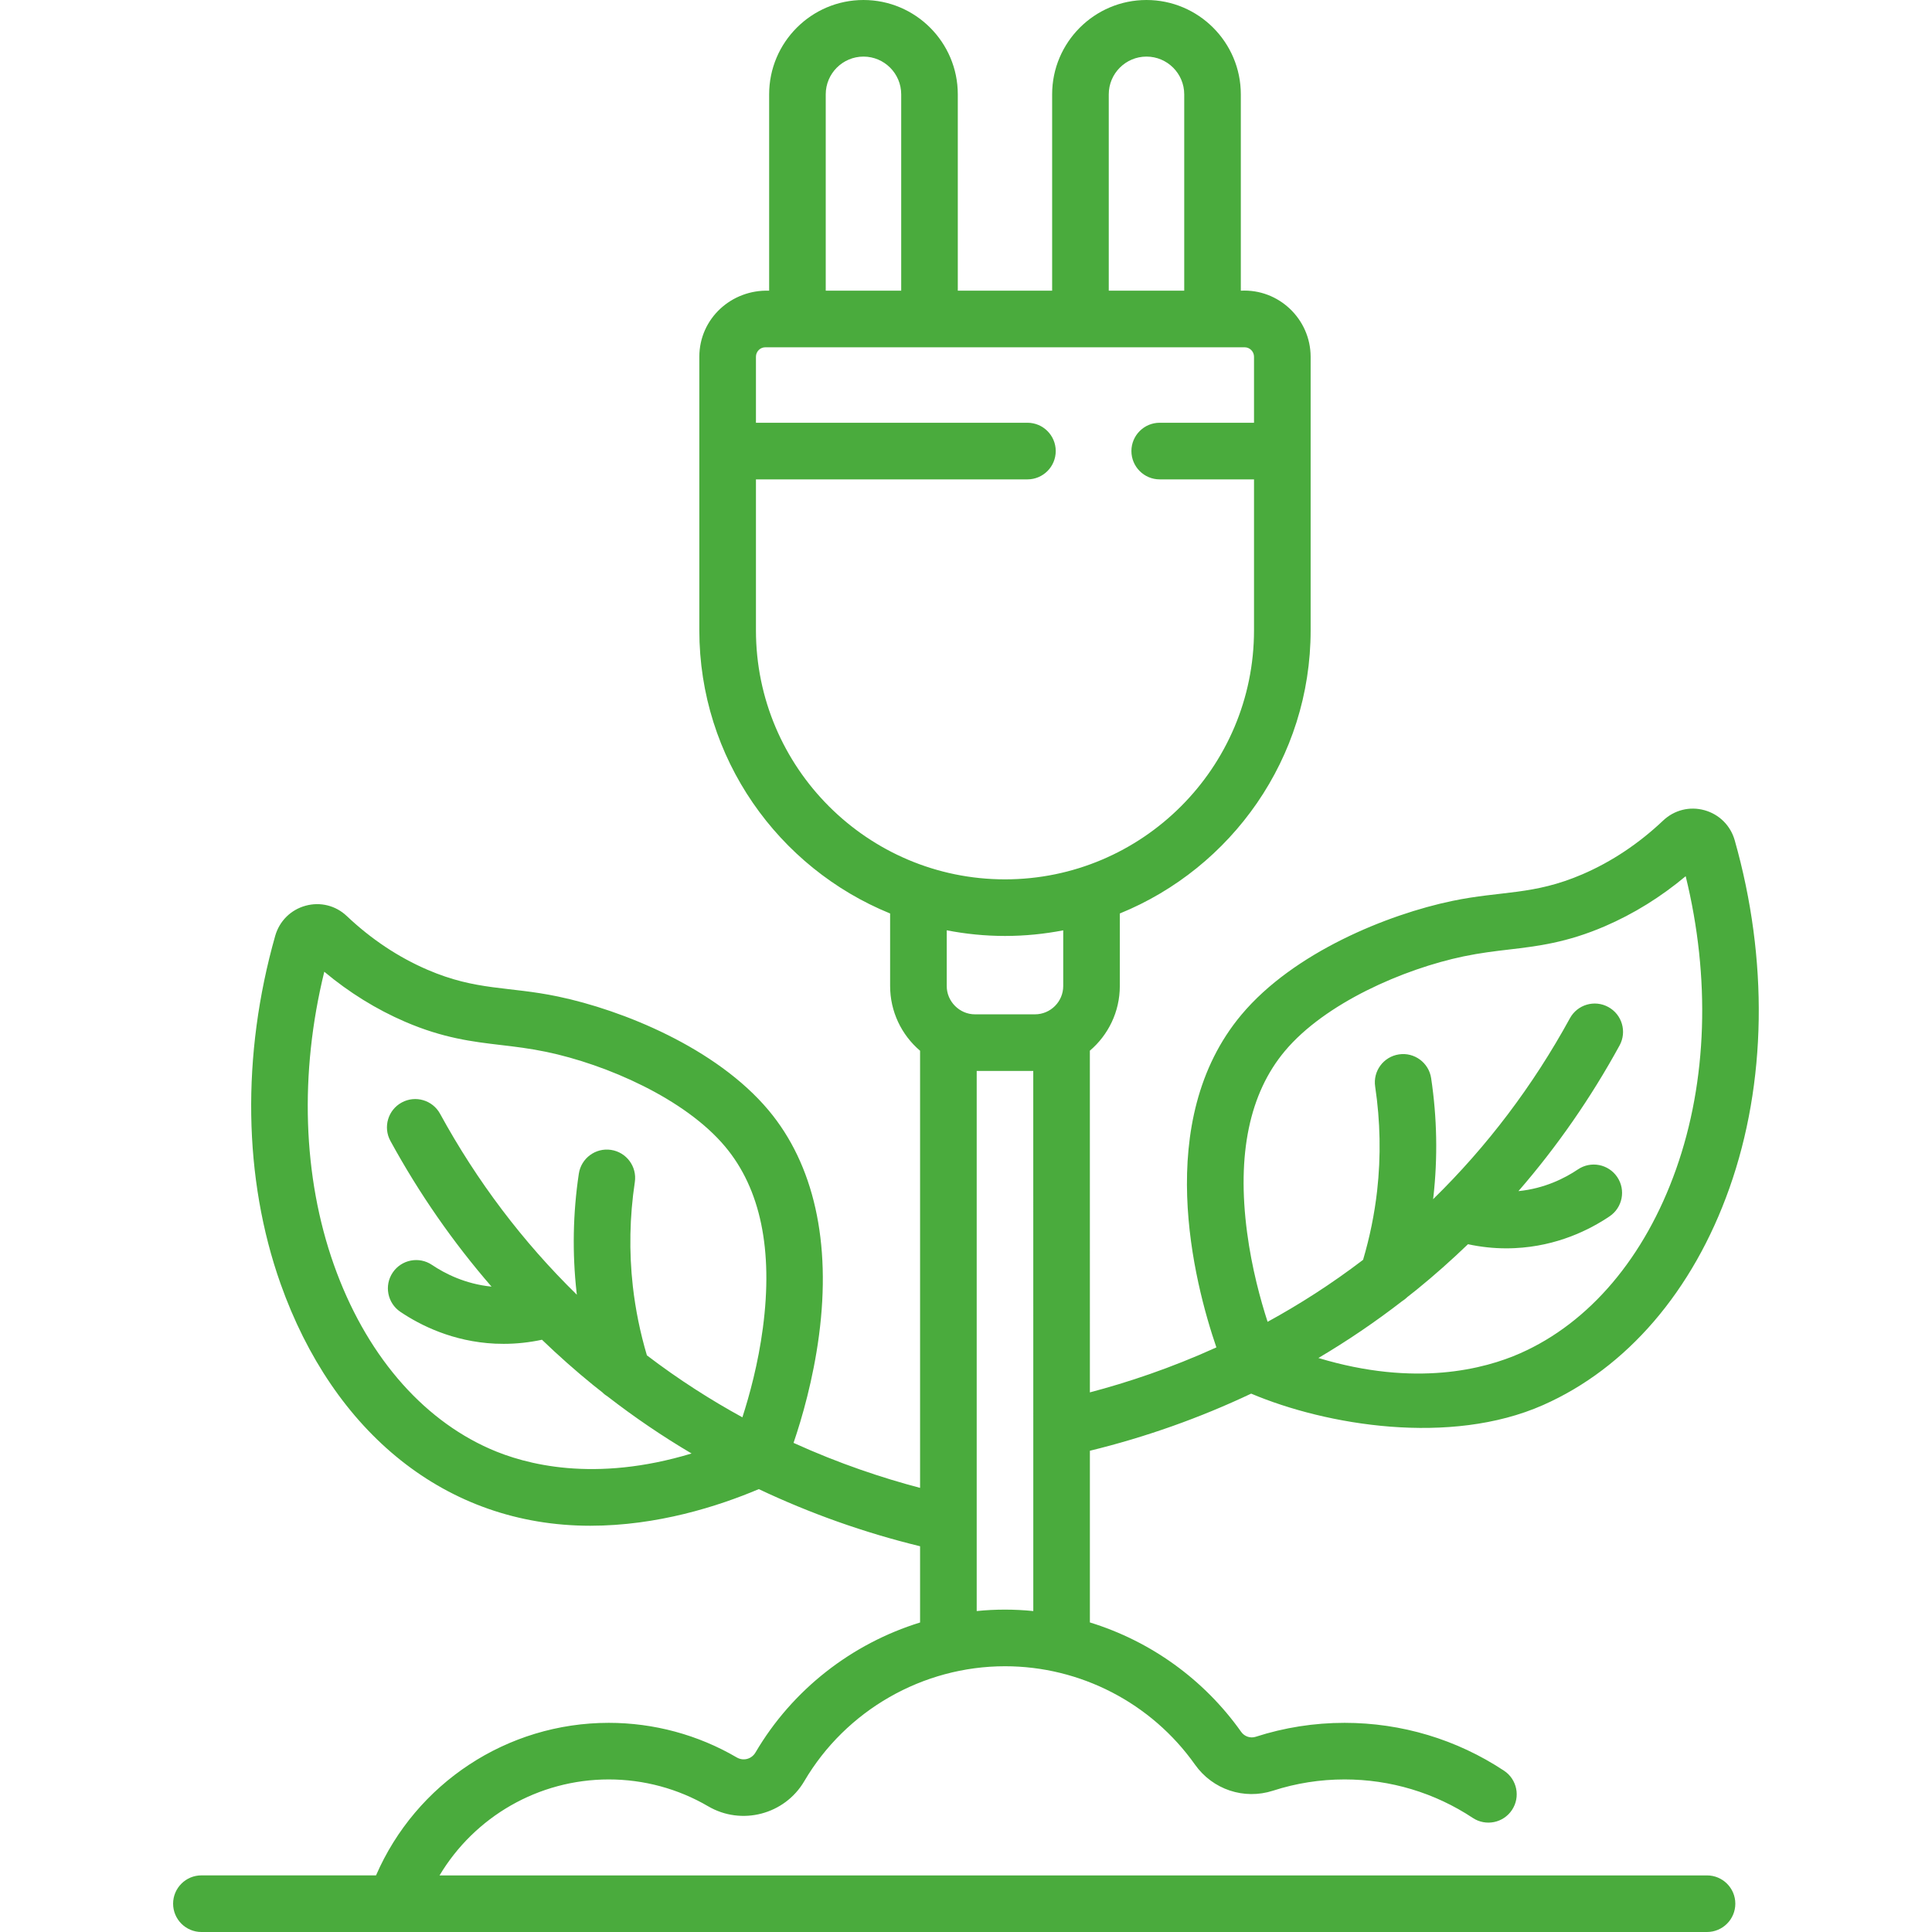 <svg width="65" height="65" viewBox="0 0 65 65" fill="none" xmlns="http://www.w3.org/2000/svg">
<path d="M57.43 63.096H14.788C15.968 61.122 18.114 59.867 20.482 59.867C21.659 59.867 22.815 60.179 23.826 60.771C24.949 61.428 26.399 61.049 27.059 59.926C28.46 57.54 31.048 56.059 33.812 56.059C36.347 56.059 38.737 57.295 40.203 59.367C40.798 60.208 41.854 60.561 42.831 60.245C43.606 59.994 44.415 59.867 45.237 59.867C46.779 59.867 48.271 60.315 49.55 61.162C49.989 61.452 50.58 61.332 50.87 60.893C51.16 60.455 51.04 59.864 50.602 59.574C49.009 58.52 47.154 57.963 45.237 57.963C44.216 57.963 43.209 58.121 42.244 58.433C42.067 58.49 41.867 58.422 41.758 58.267C40.501 56.492 38.699 55.21 36.668 54.585C36.668 53.422 36.668 51.275 36.668 48.809C38.545 48.351 40.365 47.705 42.094 46.887C44.62 47.956 48.788 48.653 51.912 47.273C54.73 46.029 56.958 43.437 58.184 39.974C59.437 36.438 59.5 32.282 58.363 28.272C58.222 27.774 57.84 27.395 57.342 27.258C56.847 27.122 56.329 27.252 55.956 27.605C55.135 28.382 54.221 28.991 53.24 29.414C51.585 30.127 50.52 29.964 48.854 30.312C46.684 30.766 43.526 32.04 41.767 34.139C38.775 37.709 40.17 43.132 40.924 45.332C39.386 46.03 37.933 46.512 36.668 46.845C36.668 42.139 36.668 36.958 36.667 35.349C37.283 34.825 37.675 34.044 37.675 33.174V30.733C41.436 29.203 44.095 25.51 44.095 21.206V12.002C44.092 10.733 43.02 9.711 41.746 9.78V3.174C41.746 1.424 40.322 0 38.572 0C36.822 0 35.398 1.424 35.398 3.174V9.78H32.224V3.174C32.224 1.424 30.801 0 29.051 0C27.301 0 25.877 1.424 25.877 3.174V9.78C24.612 9.737 23.531 10.712 23.528 12.002V21.206C23.528 25.509 26.187 29.202 29.947 30.733V33.174C29.947 34.023 30.323 34.814 30.955 35.351V50.058C29.69 49.725 28.236 49.243 26.698 48.544C26.981 47.715 27.357 46.419 27.554 44.928C27.969 41.792 27.382 39.172 25.856 37.352C24.096 35.253 20.939 33.979 18.769 33.526C17.096 33.176 16.038 33.34 14.383 32.627C13.402 32.205 12.488 31.596 11.666 30.818C11.294 30.465 10.776 30.336 10.281 30.472C9.783 30.608 9.401 30.988 9.259 31.485C8.122 35.496 8.186 39.651 9.438 43.187C11.209 48.184 14.994 51.332 19.86 51.332C22.114 51.332 24.157 50.68 25.529 50.1C27.258 50.918 29.078 51.565 30.955 52.022V54.587C28.661 55.296 26.662 56.841 25.417 58.961C25.286 59.184 25.009 59.257 24.787 59.127C23.485 58.365 21.996 57.963 20.481 57.963C17.06 57.963 13.995 59.999 12.651 63.095H6.776C6.251 63.095 5.824 63.522 5.824 64.047C5.824 64.573 6.251 65 6.776 65H13.299C13.3 65 13.302 65 13.303 65C13.303 65 13.305 65 13.306 65H57.43C57.956 65 58.383 64.573 58.383 64.047C58.383 63.522 57.956 63.096 57.43 63.096ZM43.227 35.362C44.58 33.747 47.224 32.598 49.243 32.176C49.801 32.06 50.297 32.001 50.777 31.945C51.726 31.833 52.708 31.717 53.994 31.163C54.963 30.745 55.875 30.18 56.713 29.479C57.551 32.895 57.441 36.37 56.389 39.338C55.34 42.301 53.477 44.501 51.143 45.531C49.955 46.056 47.627 46.677 44.356 45.688C45.338 45.108 46.279 44.468 47.175 43.775C47.24 43.734 47.301 43.687 47.356 43.632C47.459 43.55 47.564 43.47 47.666 43.387C48.264 42.901 48.837 42.391 49.389 41.86C49.813 41.952 50.244 41.999 50.676 41.999C50.773 41.999 50.869 41.997 50.966 41.992C52.389 41.925 53.484 41.373 54.153 40.922C54.589 40.628 54.704 40.036 54.41 39.6C54.115 39.164 53.524 39.049 53.088 39.343C52.655 39.635 51.967 39.987 51.086 40.074C52.383 38.579 53.521 36.941 54.489 35.172C54.741 34.711 54.572 34.132 54.11 33.88C53.649 33.627 53.07 33.797 52.818 34.258C51.575 36.53 50.032 38.57 48.215 40.346C48.218 40.323 48.221 40.299 48.224 40.276C48.374 38.947 48.348 37.601 48.149 36.273C48.07 35.753 47.585 35.395 47.065 35.474C46.545 35.552 46.187 36.037 46.266 36.557C46.44 37.72 46.463 38.899 46.332 40.063C46.243 40.847 46.084 41.627 45.859 42.386C44.789 43.202 43.708 43.891 42.647 44.471C42.407 43.731 42.115 42.664 41.957 41.465C41.609 38.835 42.036 36.782 43.227 35.362ZM33.812 54.154C33.492 54.154 33.174 54.17 32.86 54.202V51.276C32.86 51.274 32.86 51.272 32.86 51.27V36.03H34.763C34.764 38.333 34.764 43.607 34.764 48.059V48.061C34.764 50.622 34.764 52.908 34.764 54.202C34.449 54.171 34.131 54.154 33.812 54.154ZM35.771 33.174C35.771 33.699 35.344 34.126 34.819 34.126H32.804C32.284 34.128 31.849 33.691 31.852 33.174V31.299C32.487 31.422 33.141 31.489 33.812 31.489C34.481 31.489 35.136 31.423 35.771 31.3V33.174ZM37.303 3.174C37.303 2.474 37.872 1.904 38.572 1.904C39.272 1.904 39.842 2.474 39.842 3.174V9.78H37.303V3.174ZM27.781 3.174C27.781 2.474 28.351 1.904 29.051 1.904C29.751 1.904 30.32 2.474 30.32 3.174V9.78H27.781V3.174ZM25.433 21.206V16.128H34.567C35.093 16.128 35.519 15.701 35.519 15.175C35.519 14.65 35.093 14.223 34.567 14.223H25.433V12.002C25.433 11.827 25.575 11.684 25.75 11.684H41.873C42.048 11.684 42.19 11.827 42.19 12.002V14.223H39.017C38.491 14.223 38.065 14.65 38.065 15.175C38.065 15.701 38.491 16.128 39.017 16.128H42.19V21.206C42.19 25.826 38.432 29.585 33.812 29.585C29.191 29.585 25.433 25.826 25.433 21.206ZM25.666 44.678C25.508 45.877 25.216 46.944 24.977 47.684C23.916 47.103 22.834 46.415 21.764 45.599C21.539 44.84 21.38 44.06 21.291 43.276C21.16 42.112 21.183 40.933 21.358 39.77C21.436 39.25 21.078 38.765 20.558 38.687C20.038 38.608 19.553 38.967 19.474 39.487C19.275 40.814 19.25 42.161 19.399 43.489C19.402 43.513 19.405 43.536 19.408 43.56C17.591 41.783 16.048 39.744 14.806 37.472C14.553 37.01 13.975 36.841 13.514 37.093C13.052 37.345 12.883 37.924 13.135 38.385C14.102 40.154 15.24 41.792 16.537 43.287C15.656 43.2 14.968 42.848 14.535 42.557C14.099 42.262 13.508 42.377 13.213 42.813C12.919 43.249 13.034 43.841 13.47 44.135C14.139 44.586 15.234 45.138 16.657 45.206C16.754 45.21 16.85 45.212 16.947 45.212C17.379 45.212 17.81 45.165 18.234 45.074C18.786 45.605 19.36 46.115 19.957 46.6C20.059 46.683 20.163 46.763 20.266 46.844C20.321 46.9 20.384 46.948 20.45 46.989C21.345 47.682 22.286 48.322 23.267 48.901C19.996 49.891 17.668 49.269 16.48 48.744C14.146 47.714 12.283 45.514 11.233 42.551C10.182 39.584 10.072 36.108 10.91 32.693C11.748 33.393 12.66 33.958 13.629 34.376C14.915 34.93 15.897 35.046 16.846 35.158C17.326 35.214 17.822 35.273 18.38 35.389C20.399 35.811 23.043 36.96 24.396 38.575C25.587 39.995 26.014 42.049 25.666 44.678Z" fill="#4AAB3D"/>
</svg>
